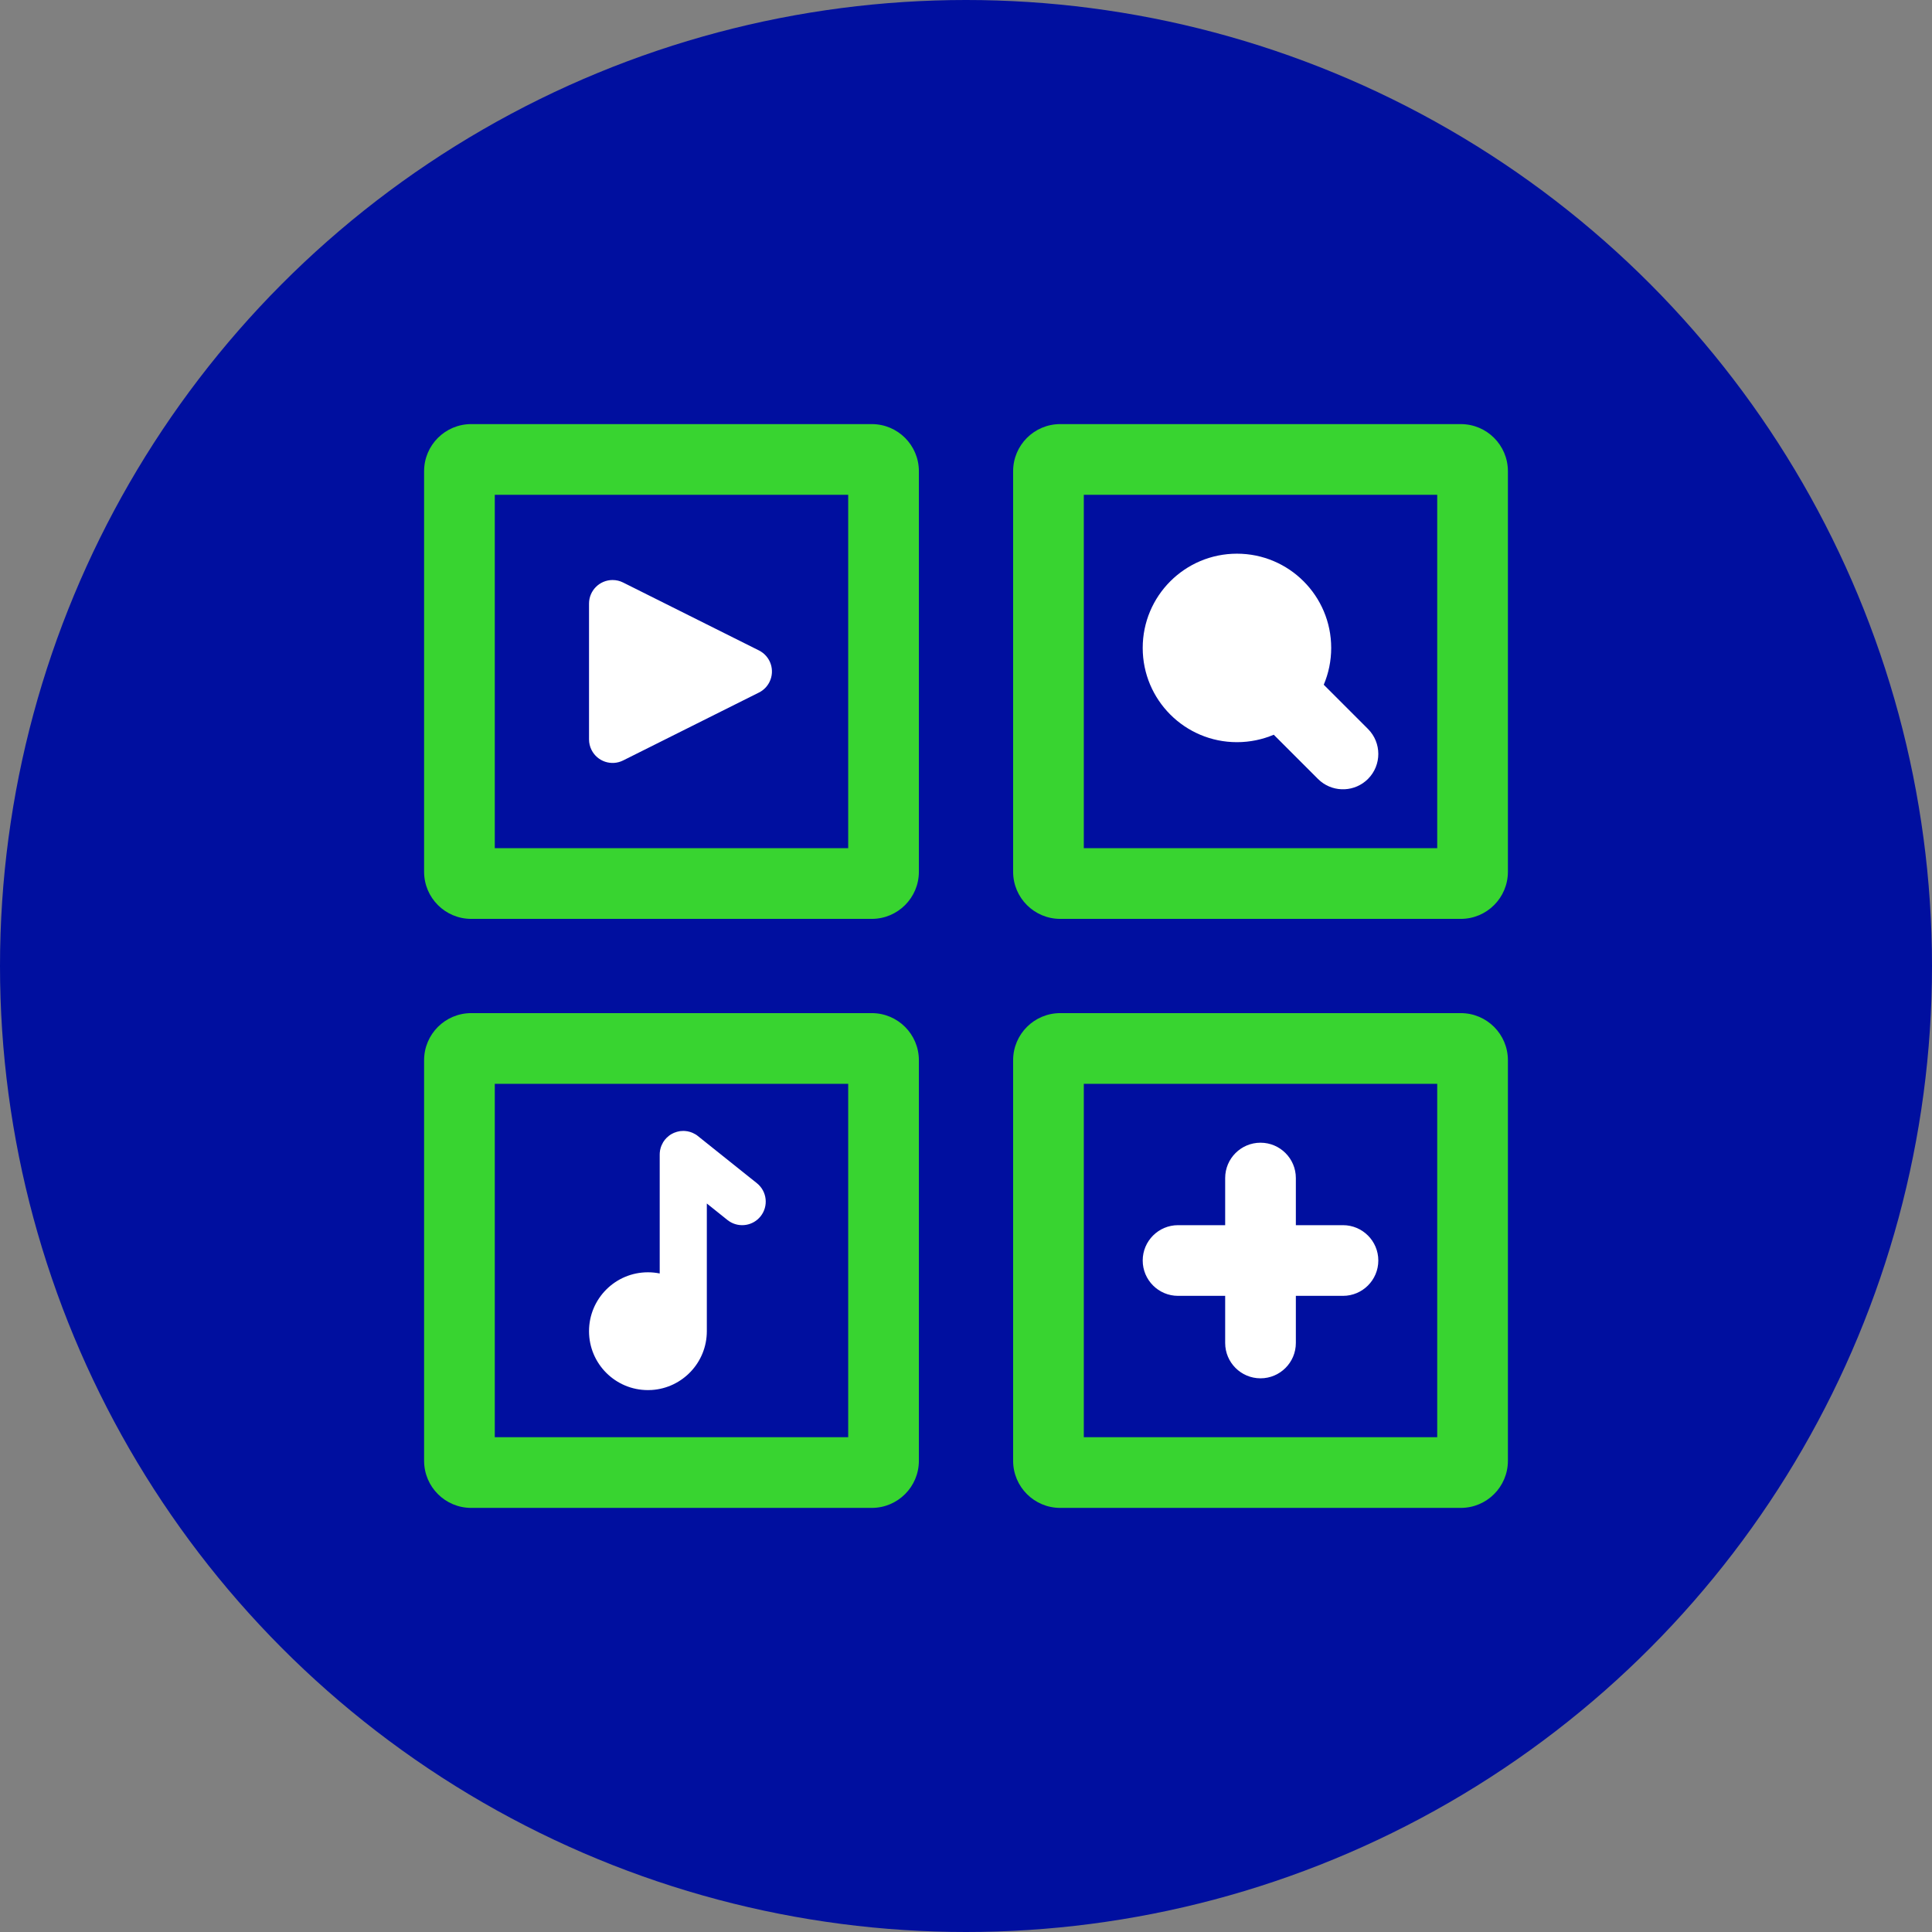 <?xml version="1.0" encoding="UTF-8"?>
<svg width="82px" height="82px" viewBox="0 0 82 82" version="1.1" xmlns="http://www.w3.org/2000/svg" xmlns:xlink="http://www.w3.org/1999/xlink">
    <rect x="0" y="0" width="82" height="82" fill="#808080" stroke="none"/>
    <title>BCD4EE3E-725F-42A0-B42C-DB67A45F2300</title>
    <g id="Asset-Artboard-Page" stroke="none" stroke-width="1" fill="none" fill-rule="evenodd">
        <g id="apps">
            <circle id="Oval-Copy-2" fill="#000F9F" cx="41" cy="41" r="41"></circle>
            <path d="M37,43 C38.105,43 39,43.895 39,45 L39,62 C39,63.105 38.105,64 37,64 L20,64 C18.895,64 18,63.105 18,62 L18,45 C18,43.895 18.895,43 20,43 L37,43 Z M62,43 C63.105,43 64,43.895 64,45 L64,62 C64,63.105 63.105,64 62,64 L45,64 C43.895,64 43,63.105 43,62 L43,45 C43,43.895 43.895,43 45,43 L62,43 Z M36,46 L21,46 L21,61 L36,61 L36,46 Z M61,46 L46,46 L46,61 L61,61 L61,46 Z M37,18 C38.105,18 39,18.895 39,20 L39,37 C39,38.105 38.105,39 37,39 L20,39 C18.895,39 18,38.105 18,37 L18,20 C18,18.895 18.895,18 20,18 L37,18 Z M62,18 C63.105,18 64,18.895 64,20 L64,37 C64,38.105 63.105,39 62,39 L45,39 C43.895,39 43,38.105 43,37 L43,20 C43,18.895 43.895,18 45,18 L62,18 Z M36,21 L21,21 L21,36 L36,36 L36,21 Z M61,21 L46,21 L46,36 L61,36 L61,21 Z" id="Shape" fill="#38D430" fill-rule="nonzero"></path>
            <path d="M29,48 L29.076,48.003 L29.181,48.016 L29.29,48.043 L29.382,48.076 L29.522,48.147 L29.581,48.186 L32.125,50.219 C32.556,50.564 32.626,51.193 32.281,51.625 C31.962,52.023 31.402,52.113 30.978,51.853 L30.875,51.781 L30,51.08 L30,56.5 C30,57.825 28.968,58.91 27.664,58.995 L27.5,59 C26.119,59 25,57.881 25,56.5 C25,55.119 26.119,54 27.5,54 C27.671,54 27.839,54.017 28,54.05 L28,49 L28.003,48.924 L28.016,48.819 L28.043,48.71 L28.076,48.618 L28.142,48.487 L28.149,48.474 C28.191,48.406 28.241,48.344 28.298,48.288 L28.403,48.198 L28.451,48.164 L28.518,48.124 L28.608,48.08 L28.736,48.036 L28.849,48.011 L28.884,48.007 L29,48 Z M53.5,48.5 C54.328,48.5 55,49.172 55,50 L55,52 L57,52 C57.828,52 58.5,52.672 58.5,53.5 C58.5,54.328 57.828,55 57,55 L55,55 L55,57 C55,57.828 54.328,58.5 53.5,58.5 C52.672,58.5 52,57.828 52,57 L52,55 L50,55 C49.172,55 48.5,54.328 48.5,53.5 C48.5,52.672 49.172,52 50,52 L52,52 L52,50 C52,49.172 52.672,48.5 53.5,48.5 Z M52.5,23.5 C54.709,23.5 56.5,25.291 56.5,27.5 C56.5,28.054 56.387,28.582 56.184,29.062 L58.061,30.939 C58.646,31.525 58.646,32.475 58.061,33.061 C57.511,33.61 56.642,33.644 56.053,33.164 L55.939,33.061 L54.062,31.184 C53.582,31.387 53.054,31.5 52.5,31.5 C50.291,31.5 48.5,29.709 48.5,27.5 C48.5,25.291 50.291,23.5 52.5,23.5 Z M26,24.618 C26.155,24.618 26.308,24.654 26.447,24.724 L32.211,27.606 C32.705,27.853 32.905,28.453 32.658,28.947 C32.562,29.141 32.405,29.298 32.211,29.394 L26.447,32.276 C25.953,32.523 25.353,32.323 25.106,31.829 C25.036,31.69 25,31.537 25,31.382 L25,25.618 C25,25.066 25.448,24.618 26,24.618 Z" id="Combined-Shape" fill="#FFFFFF"></path>
        </g>
    </g>
</svg>